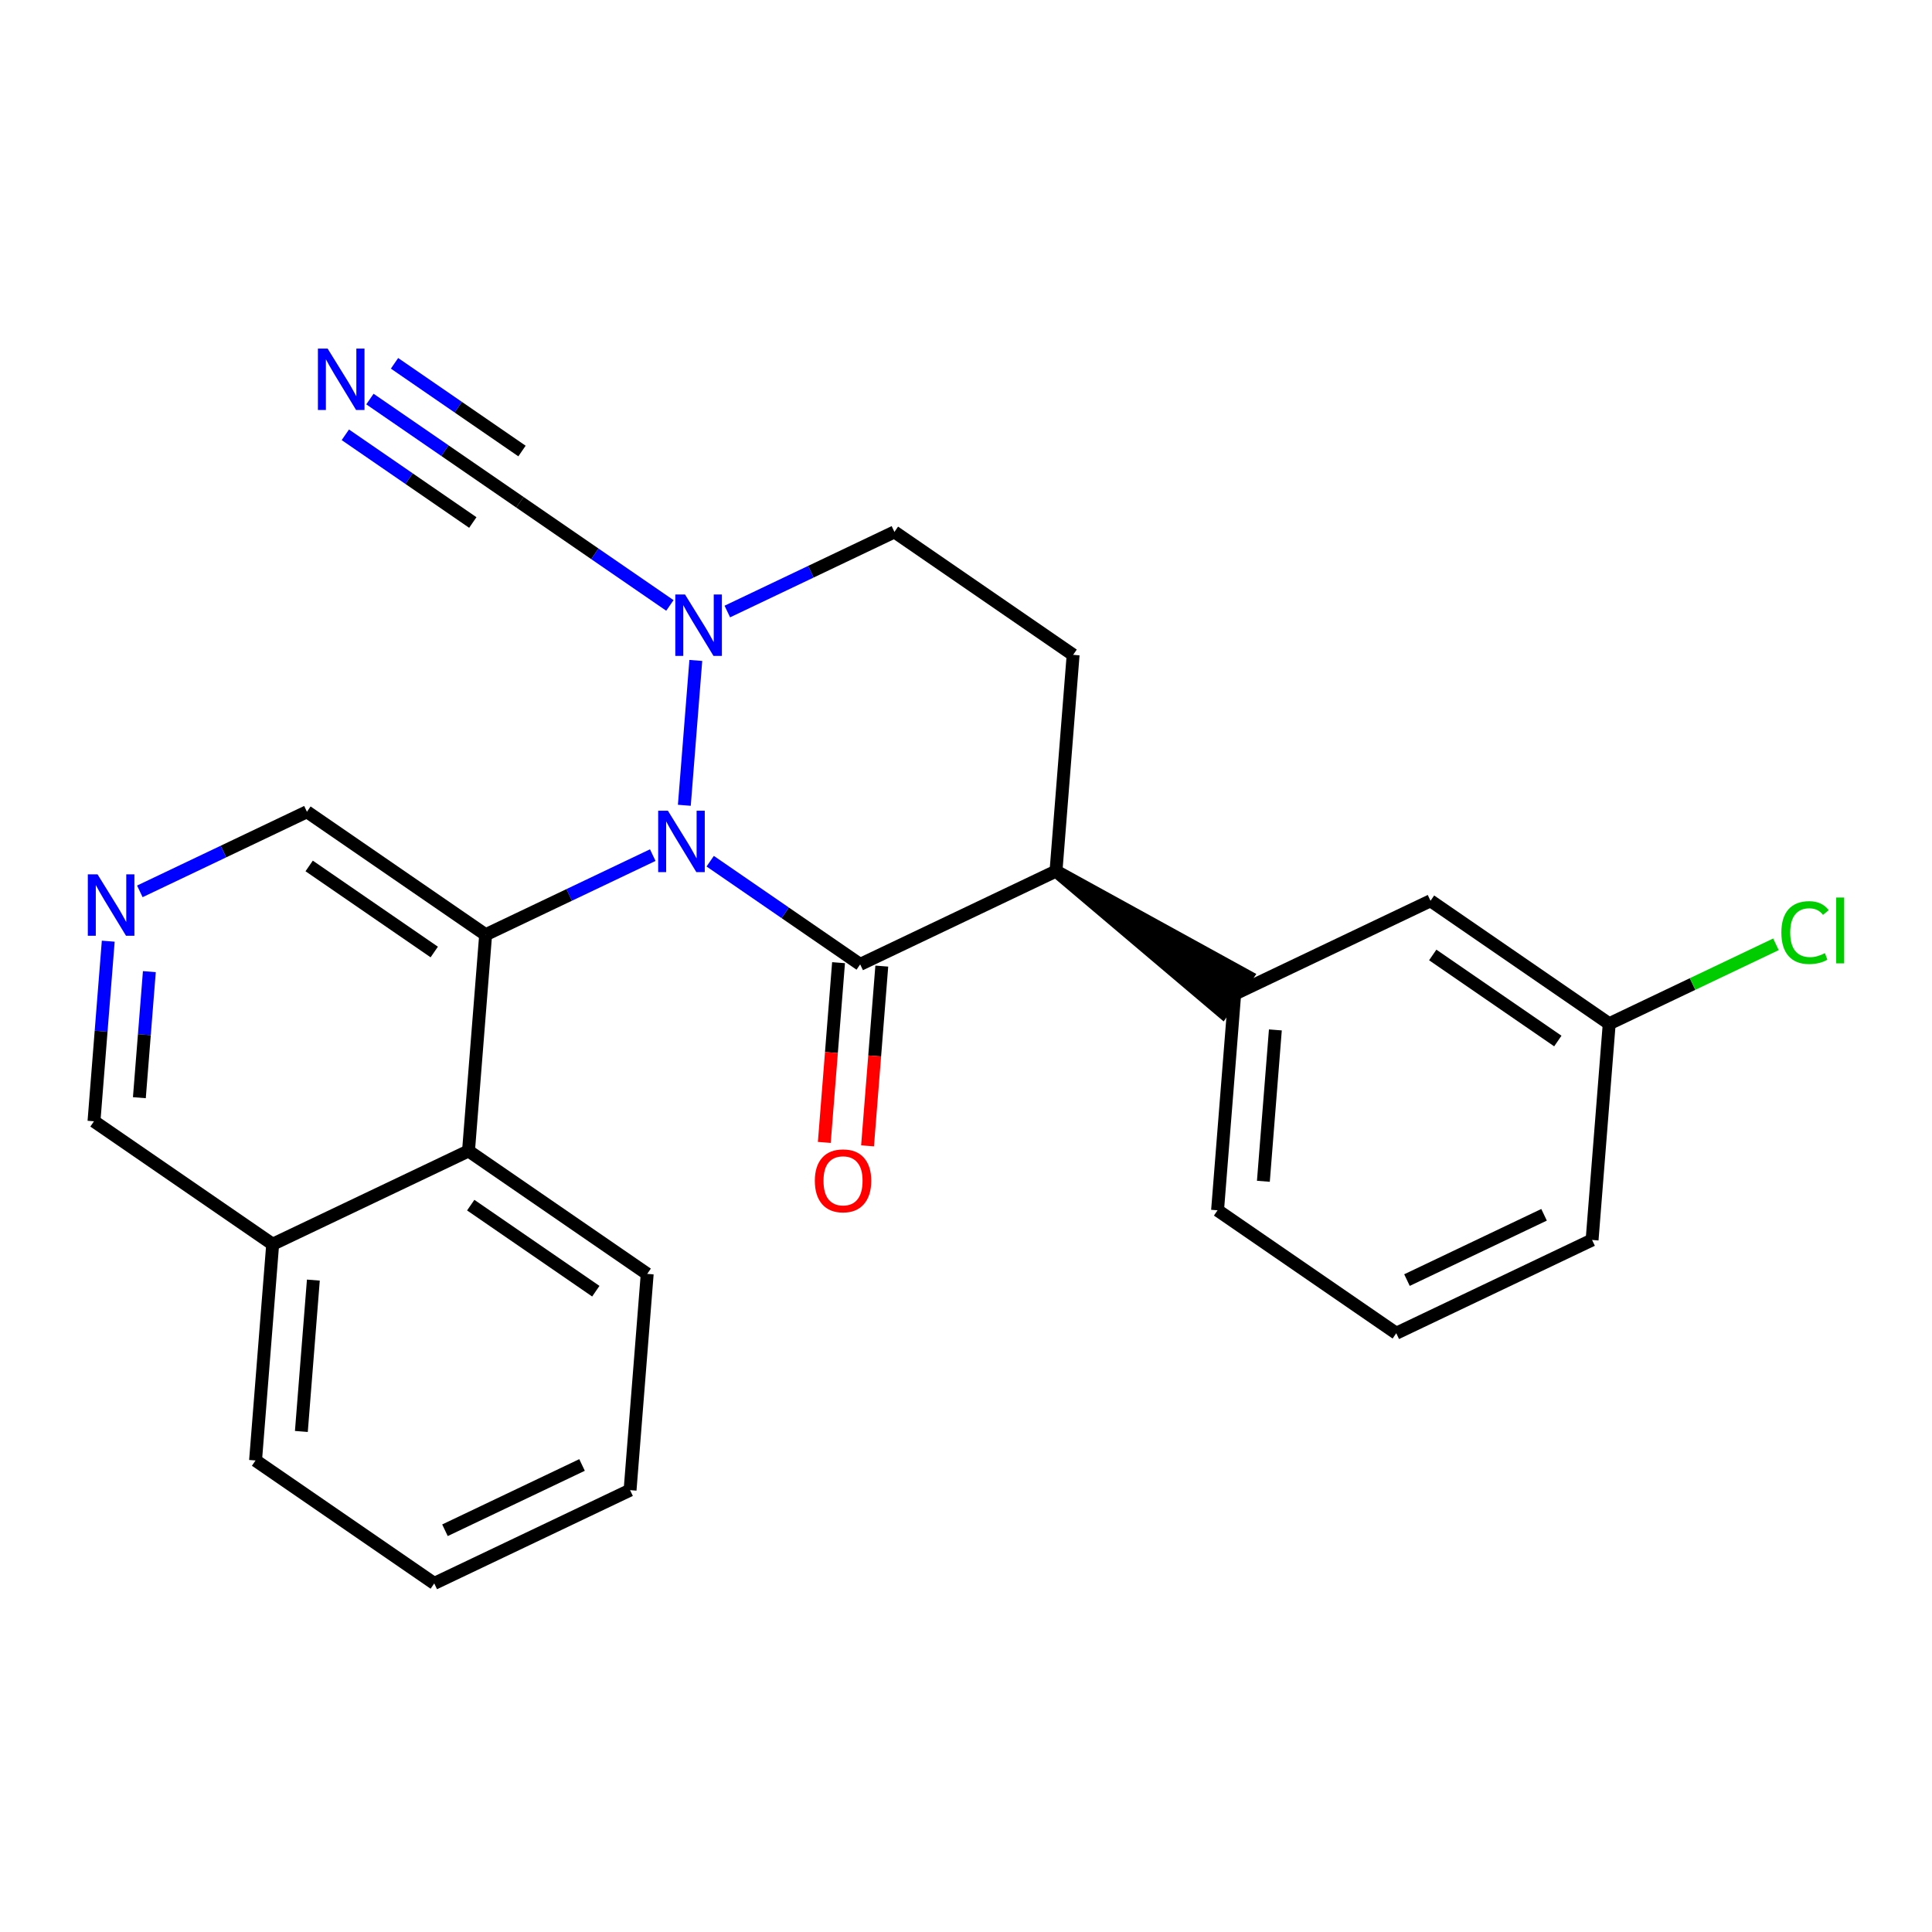 <?xml version='1.0' encoding='iso-8859-1'?>
<svg version='1.1' baseProfile='full'
              xmlns='http://www.w3.org/2000/svg'
                      xmlns:rdkit='http://www.rdkit.org/xml'
                      xmlns:xlink='http://www.w3.org/1999/xlink'
                  xml:space='preserve'
width='300px' height='300px' viewBox='0 0 300 300'>
<!-- END OF HEADER -->
<rect style='opacity:1.0;fill:#FFFFFF;stroke:none' width='300' height='300' x='0' y='0'> </rect>
<rect style='opacity:1.0;fill:#FFFFFF;stroke:none' width='300' height='300' x='0' y='0'> </rect>
<path class='bond-0 atom-0 atom-1' d='M 57.441,61.965 L 69.086,69.977' style='fill:none;fill-rule:evenodd;stroke:#0000FF;stroke-width:2.0px;stroke-linecap:butt;stroke-linejoin:miter;stroke-opacity:1' />
<path class='bond-0 atom-0 atom-1' d='M 69.086,69.977 L 80.73,77.989' style='fill:none;fill-rule:evenodd;stroke:#000000;stroke-width:2.0px;stroke-linecap:butt;stroke-linejoin:miter;stroke-opacity:1' />
<path class='bond-0 atom-0 atom-1' d='M 53.623,67.515 L 63.521,74.325' style='fill:none;fill-rule:evenodd;stroke:#0000FF;stroke-width:2.0px;stroke-linecap:butt;stroke-linejoin:miter;stroke-opacity:1' />
<path class='bond-0 atom-0 atom-1' d='M 63.521,74.325 L 73.418,81.135' style='fill:none;fill-rule:evenodd;stroke:#000000;stroke-width:2.0px;stroke-linecap:butt;stroke-linejoin:miter;stroke-opacity:1' />
<path class='bond-0 atom-0 atom-1' d='M 61.26,56.416 L 71.157,63.226' style='fill:none;fill-rule:evenodd;stroke:#0000FF;stroke-width:2.0px;stroke-linecap:butt;stroke-linejoin:miter;stroke-opacity:1' />
<path class='bond-0 atom-0 atom-1' d='M 71.157,63.226 L 81.055,70.036' style='fill:none;fill-rule:evenodd;stroke:#000000;stroke-width:2.0px;stroke-linecap:butt;stroke-linejoin:miter;stroke-opacity:1' />
<path class='bond-1 atom-1 atom-2' d='M 80.73,77.989 L 92.374,86.001' style='fill:none;fill-rule:evenodd;stroke:#000000;stroke-width:2.0px;stroke-linecap:butt;stroke-linejoin:miter;stroke-opacity:1' />
<path class='bond-1 atom-1 atom-2' d='M 92.374,86.001 L 104.019,94.013' style='fill:none;fill-rule:evenodd;stroke:#0000FF;stroke-width:2.0px;stroke-linecap:butt;stroke-linejoin:miter;stroke-opacity:1' />
<path class='bond-2 atom-2 atom-3' d='M 112.938,94.957 L 125.912,88.777' style='fill:none;fill-rule:evenodd;stroke:#0000FF;stroke-width:2.0px;stroke-linecap:butt;stroke-linejoin:miter;stroke-opacity:1' />
<path class='bond-2 atom-2 atom-3' d='M 125.912,88.777 L 138.887,82.596' style='fill:none;fill-rule:evenodd;stroke:#000000;stroke-width:2.0px;stroke-linecap:butt;stroke-linejoin:miter;stroke-opacity:1' />
<path class='bond-25 atom-15 atom-2' d='M 106.263,125.046 L 108.045,102.552' style='fill:none;fill-rule:evenodd;stroke:#0000FF;stroke-width:2.0px;stroke-linecap:butt;stroke-linejoin:miter;stroke-opacity:1' />
<path class='bond-3 atom-3 atom-4' d='M 138.887,82.596 L 166.635,101.688' style='fill:none;fill-rule:evenodd;stroke:#000000;stroke-width:2.0px;stroke-linecap:butt;stroke-linejoin:miter;stroke-opacity:1' />
<path class='bond-4 atom-4 atom-5' d='M 166.635,101.688 L 163.975,135.265' style='fill:none;fill-rule:evenodd;stroke:#000000;stroke-width:2.0px;stroke-linecap:butt;stroke-linejoin:miter;stroke-opacity:1' />
<path class='bond-5 atom-5 atom-6' d='M 163.975,135.265 L 189.814,157.132 L 193.632,151.582 Z' style='fill:#000000;fill-rule:evenodd;fill-opacity:1;stroke:#000000;stroke-width:2.0px;stroke-linecap:butt;stroke-linejoin:miter;stroke-opacity:1;' />
<path class='bond-12 atom-5 atom-13' d='M 163.975,135.265 L 133.567,149.75' style='fill:none;fill-rule:evenodd;stroke:#000000;stroke-width:2.0px;stroke-linecap:butt;stroke-linejoin:miter;stroke-opacity:1' />
<path class='bond-6 atom-6 atom-7' d='M 191.723,154.357 L 189.063,187.933' style='fill:none;fill-rule:evenodd;stroke:#000000;stroke-width:2.0px;stroke-linecap:butt;stroke-linejoin:miter;stroke-opacity:1' />
<path class='bond-6 atom-6 atom-7' d='M 198.039,159.925 L 196.177,183.429' style='fill:none;fill-rule:evenodd;stroke:#000000;stroke-width:2.0px;stroke-linecap:butt;stroke-linejoin:miter;stroke-opacity:1' />
<path class='bond-27 atom-12 atom-6' d='M 222.131,139.872 L 191.723,154.357' style='fill:none;fill-rule:evenodd;stroke:#000000;stroke-width:2.0px;stroke-linecap:butt;stroke-linejoin:miter;stroke-opacity:1' />
<path class='bond-7 atom-7 atom-8' d='M 189.063,187.933 L 216.811,207.025' style='fill:none;fill-rule:evenodd;stroke:#000000;stroke-width:2.0px;stroke-linecap:butt;stroke-linejoin:miter;stroke-opacity:1' />
<path class='bond-8 atom-8 atom-9' d='M 216.811,207.025 L 247.219,192.541' style='fill:none;fill-rule:evenodd;stroke:#000000;stroke-width:2.0px;stroke-linecap:butt;stroke-linejoin:miter;stroke-opacity:1' />
<path class='bond-8 atom-8 atom-9' d='M 218.475,198.771 L 239.761,188.632' style='fill:none;fill-rule:evenodd;stroke:#000000;stroke-width:2.0px;stroke-linecap:butt;stroke-linejoin:miter;stroke-opacity:1' />
<path class='bond-9 atom-9 atom-10' d='M 247.219,192.541 L 249.879,158.964' style='fill:none;fill-rule:evenodd;stroke:#000000;stroke-width:2.0px;stroke-linecap:butt;stroke-linejoin:miter;stroke-opacity:1' />
<path class='bond-10 atom-10 atom-11' d='M 249.879,158.964 L 262.823,152.798' style='fill:none;fill-rule:evenodd;stroke:#000000;stroke-width:2.0px;stroke-linecap:butt;stroke-linejoin:miter;stroke-opacity:1' />
<path class='bond-10 atom-10 atom-11' d='M 262.823,152.798 L 275.767,146.633' style='fill:none;fill-rule:evenodd;stroke:#00CC00;stroke-width:2.0px;stroke-linecap:butt;stroke-linejoin:miter;stroke-opacity:1' />
<path class='bond-11 atom-10 atom-12' d='M 249.879,158.964 L 222.131,139.872' style='fill:none;fill-rule:evenodd;stroke:#000000;stroke-width:2.0px;stroke-linecap:butt;stroke-linejoin:miter;stroke-opacity:1' />
<path class='bond-11 atom-10 atom-12' d='M 241.899,161.65 L 222.475,148.286' style='fill:none;fill-rule:evenodd;stroke:#000000;stroke-width:2.0px;stroke-linecap:butt;stroke-linejoin:miter;stroke-opacity:1' />
<path class='bond-13 atom-13 atom-14' d='M 130.209,149.484 L 129.103,163.439' style='fill:none;fill-rule:evenodd;stroke:#000000;stroke-width:2.0px;stroke-linecap:butt;stroke-linejoin:miter;stroke-opacity:1' />
<path class='bond-13 atom-13 atom-14' d='M 129.103,163.439 L 127.998,177.395' style='fill:none;fill-rule:evenodd;stroke:#FF0000;stroke-width:2.0px;stroke-linecap:butt;stroke-linejoin:miter;stroke-opacity:1' />
<path class='bond-13 atom-13 atom-14' d='M 136.924,150.016 L 135.819,163.971' style='fill:none;fill-rule:evenodd;stroke:#000000;stroke-width:2.0px;stroke-linecap:butt;stroke-linejoin:miter;stroke-opacity:1' />
<path class='bond-13 atom-13 atom-14' d='M 135.819,163.971 L 134.713,177.927' style='fill:none;fill-rule:evenodd;stroke:#FF0000;stroke-width:2.0px;stroke-linecap:butt;stroke-linejoin:miter;stroke-opacity:1' />
<path class='bond-14 atom-13 atom-15' d='M 133.567,149.75 L 121.922,141.738' style='fill:none;fill-rule:evenodd;stroke:#000000;stroke-width:2.0px;stroke-linecap:butt;stroke-linejoin:miter;stroke-opacity:1' />
<path class='bond-14 atom-13 atom-15' d='M 121.922,141.738 L 110.278,133.726' style='fill:none;fill-rule:evenodd;stroke:#0000FF;stroke-width:2.0px;stroke-linecap:butt;stroke-linejoin:miter;stroke-opacity:1' />
<path class='bond-15 atom-15 atom-16' d='M 101.359,132.782 L 88.385,138.962' style='fill:none;fill-rule:evenodd;stroke:#0000FF;stroke-width:2.0px;stroke-linecap:butt;stroke-linejoin:miter;stroke-opacity:1' />
<path class='bond-15 atom-15 atom-16' d='M 88.385,138.962 L 75.41,145.142' style='fill:none;fill-rule:evenodd;stroke:#000000;stroke-width:2.0px;stroke-linecap:butt;stroke-linejoin:miter;stroke-opacity:1' />
<path class='bond-16 atom-16 atom-17' d='M 75.41,145.142 L 47.662,126.05' style='fill:none;fill-rule:evenodd;stroke:#000000;stroke-width:2.0px;stroke-linecap:butt;stroke-linejoin:miter;stroke-opacity:1' />
<path class='bond-16 atom-16 atom-17' d='M 67.43,147.828 L 48.006,134.464' style='fill:none;fill-rule:evenodd;stroke:#000000;stroke-width:2.0px;stroke-linecap:butt;stroke-linejoin:miter;stroke-opacity:1' />
<path class='bond-26 atom-25 atom-16' d='M 72.75,178.719 L 75.41,145.142' style='fill:none;fill-rule:evenodd;stroke:#000000;stroke-width:2.0px;stroke-linecap:butt;stroke-linejoin:miter;stroke-opacity:1' />
<path class='bond-17 atom-17 atom-18' d='M 47.662,126.05 L 34.688,132.231' style='fill:none;fill-rule:evenodd;stroke:#000000;stroke-width:2.0px;stroke-linecap:butt;stroke-linejoin:miter;stroke-opacity:1' />
<path class='bond-17 atom-17 atom-18' d='M 34.688,132.231 L 21.713,138.411' style='fill:none;fill-rule:evenodd;stroke:#0000FF;stroke-width:2.0px;stroke-linecap:butt;stroke-linejoin:miter;stroke-opacity:1' />
<path class='bond-18 atom-18 atom-19' d='M 16.809,146.146 L 15.701,160.129' style='fill:none;fill-rule:evenodd;stroke:#0000FF;stroke-width:2.0px;stroke-linecap:butt;stroke-linejoin:miter;stroke-opacity:1' />
<path class='bond-18 atom-18 atom-19' d='M 15.701,160.129 L 14.594,174.112' style='fill:none;fill-rule:evenodd;stroke:#000000;stroke-width:2.0px;stroke-linecap:butt;stroke-linejoin:miter;stroke-opacity:1' />
<path class='bond-18 atom-18 atom-19' d='M 23.192,150.873 L 22.417,160.661' style='fill:none;fill-rule:evenodd;stroke:#0000FF;stroke-width:2.0px;stroke-linecap:butt;stroke-linejoin:miter;stroke-opacity:1' />
<path class='bond-18 atom-18 atom-19' d='M 22.417,160.661 L 21.641,170.449' style='fill:none;fill-rule:evenodd;stroke:#000000;stroke-width:2.0px;stroke-linecap:butt;stroke-linejoin:miter;stroke-opacity:1' />
<path class='bond-19 atom-19 atom-20' d='M 14.594,174.112 L 42.342,193.204' style='fill:none;fill-rule:evenodd;stroke:#000000;stroke-width:2.0px;stroke-linecap:butt;stroke-linejoin:miter;stroke-opacity:1' />
<path class='bond-20 atom-20 atom-21' d='M 42.342,193.204 L 39.682,226.78' style='fill:none;fill-rule:evenodd;stroke:#000000;stroke-width:2.0px;stroke-linecap:butt;stroke-linejoin:miter;stroke-opacity:1' />
<path class='bond-20 atom-20 atom-21' d='M 48.658,198.772 L 46.796,222.276' style='fill:none;fill-rule:evenodd;stroke:#000000;stroke-width:2.0px;stroke-linecap:butt;stroke-linejoin:miter;stroke-opacity:1' />
<path class='bond-28 atom-25 atom-20' d='M 72.75,178.719 L 42.342,193.204' style='fill:none;fill-rule:evenodd;stroke:#000000;stroke-width:2.0px;stroke-linecap:butt;stroke-linejoin:miter;stroke-opacity:1' />
<path class='bond-21 atom-21 atom-22' d='M 39.682,226.78 L 67.43,245.872' style='fill:none;fill-rule:evenodd;stroke:#000000;stroke-width:2.0px;stroke-linecap:butt;stroke-linejoin:miter;stroke-opacity:1' />
<path class='bond-22 atom-22 atom-23' d='M 67.43,245.872 L 97.838,231.387' style='fill:none;fill-rule:evenodd;stroke:#000000;stroke-width:2.0px;stroke-linecap:butt;stroke-linejoin:miter;stroke-opacity:1' />
<path class='bond-22 atom-22 atom-23' d='M 69.094,237.618 L 90.38,227.479' style='fill:none;fill-rule:evenodd;stroke:#000000;stroke-width:2.0px;stroke-linecap:butt;stroke-linejoin:miter;stroke-opacity:1' />
<path class='bond-23 atom-23 atom-24' d='M 97.838,231.387 L 100.498,197.811' style='fill:none;fill-rule:evenodd;stroke:#000000;stroke-width:2.0px;stroke-linecap:butt;stroke-linejoin:miter;stroke-opacity:1' />
<path class='bond-24 atom-24 atom-25' d='M 100.498,197.811 L 72.75,178.719' style='fill:none;fill-rule:evenodd;stroke:#000000;stroke-width:2.0px;stroke-linecap:butt;stroke-linejoin:miter;stroke-opacity:1' />
<path class='bond-24 atom-24 atom-25' d='M 92.518,200.497 L 73.094,187.132' style='fill:none;fill-rule:evenodd;stroke:#000000;stroke-width:2.0px;stroke-linecap:butt;stroke-linejoin:miter;stroke-opacity:1' />
<path  class='atom-0' d='M 50.873 54.128
L 53.999 59.18
Q 54.309 59.679, 54.807 60.581
Q 55.306 61.484, 55.333 61.538
L 55.333 54.128
L 56.599 54.128
L 56.599 63.667
L 55.293 63.667
L 51.938 58.143
Q 51.547 57.496, 51.13 56.755
Q 50.725 56.014, 50.604 55.785
L 50.604 63.667
L 49.365 63.667
L 49.365 54.128
L 50.873 54.128
' fill='#0000FF'/>
<path  class='atom-2' d='M 106.37 92.312
L 109.496 97.364
Q 109.805 97.862, 110.304 98.765
Q 110.802 99.668, 110.829 99.722
L 110.829 92.312
L 112.096 92.312
L 112.096 101.85
L 110.789 101.85
L 107.434 96.327
Q 107.044 95.68, 106.626 94.939
Q 106.222 94.198, 106.1 93.969
L 106.1 101.85
L 104.861 101.85
L 104.861 92.312
L 106.37 92.312
' fill='#0000FF'/>
<path  class='atom-11' d='M 276.609 144.81
Q 276.609 142.438, 277.714 141.199
Q 278.832 139.946, 280.948 139.946
Q 282.915 139.946, 283.965 141.334
L 283.076 142.061
Q 282.308 141.051, 280.948 141.051
Q 279.506 141.051, 278.738 142.021
Q 277.984 142.977, 277.984 144.81
Q 277.984 146.696, 278.765 147.666
Q 279.56 148.636, 281.096 148.636
Q 282.147 148.636, 283.373 148.003
L 283.75 149.013
Q 283.251 149.336, 282.497 149.525
Q 281.742 149.714, 280.907 149.714
Q 278.832 149.714, 277.714 148.447
Q 276.609 147.181, 276.609 144.81
' fill='#00CC00'/>
<path  class='atom-11' d='M 285.124 139.367
L 286.364 139.367
L 286.364 149.592
L 285.124 149.592
L 285.124 139.367
' fill='#00CC00'/>
<path  class='atom-14' d='M 126.528 183.353
Q 126.528 181.063, 127.66 179.783
Q 128.791 178.503, 130.907 178.503
Q 133.022 178.503, 134.153 179.783
Q 135.285 181.063, 135.285 183.353
Q 135.285 185.67, 134.14 186.991
Q 132.995 188.298, 130.907 188.298
Q 128.805 188.298, 127.66 186.991
Q 126.528 185.684, 126.528 183.353
M 130.907 187.22
Q 132.362 187.22, 133.143 186.25
Q 133.938 185.266, 133.938 183.353
Q 133.938 181.48, 133.143 180.537
Q 132.362 179.581, 130.907 179.581
Q 129.451 179.581, 128.657 180.524
Q 127.875 181.467, 127.875 183.353
Q 127.875 185.28, 128.657 186.25
Q 129.451 187.22, 130.907 187.22
' fill='#FF0000'/>
<path  class='atom-15' d='M 103.71 125.888
L 106.836 130.941
Q 107.145 131.439, 107.644 132.342
Q 108.142 133.244, 108.169 133.298
L 108.169 125.888
L 109.436 125.888
L 109.436 135.427
L 108.129 135.427
L 104.774 129.903
Q 104.383 129.257, 103.966 128.516
Q 103.562 127.775, 103.44 127.545
L 103.44 135.427
L 102.201 135.427
L 102.201 125.888
L 103.71 125.888
' fill='#0000FF'/>
<path  class='atom-18' d='M 15.145 135.766
L 18.271 140.818
Q 18.581 141.316, 19.079 142.219
Q 19.578 143.122, 19.605 143.176
L 19.605 135.766
L 20.871 135.766
L 20.871 145.304
L 19.564 145.304
L 16.21 139.781
Q 15.819 139.134, 15.401 138.393
Q 14.997 137.652, 14.876 137.423
L 14.876 145.304
L 13.636 145.304
L 13.636 135.766
L 15.145 135.766
' fill='#0000FF'/>
</svg>

